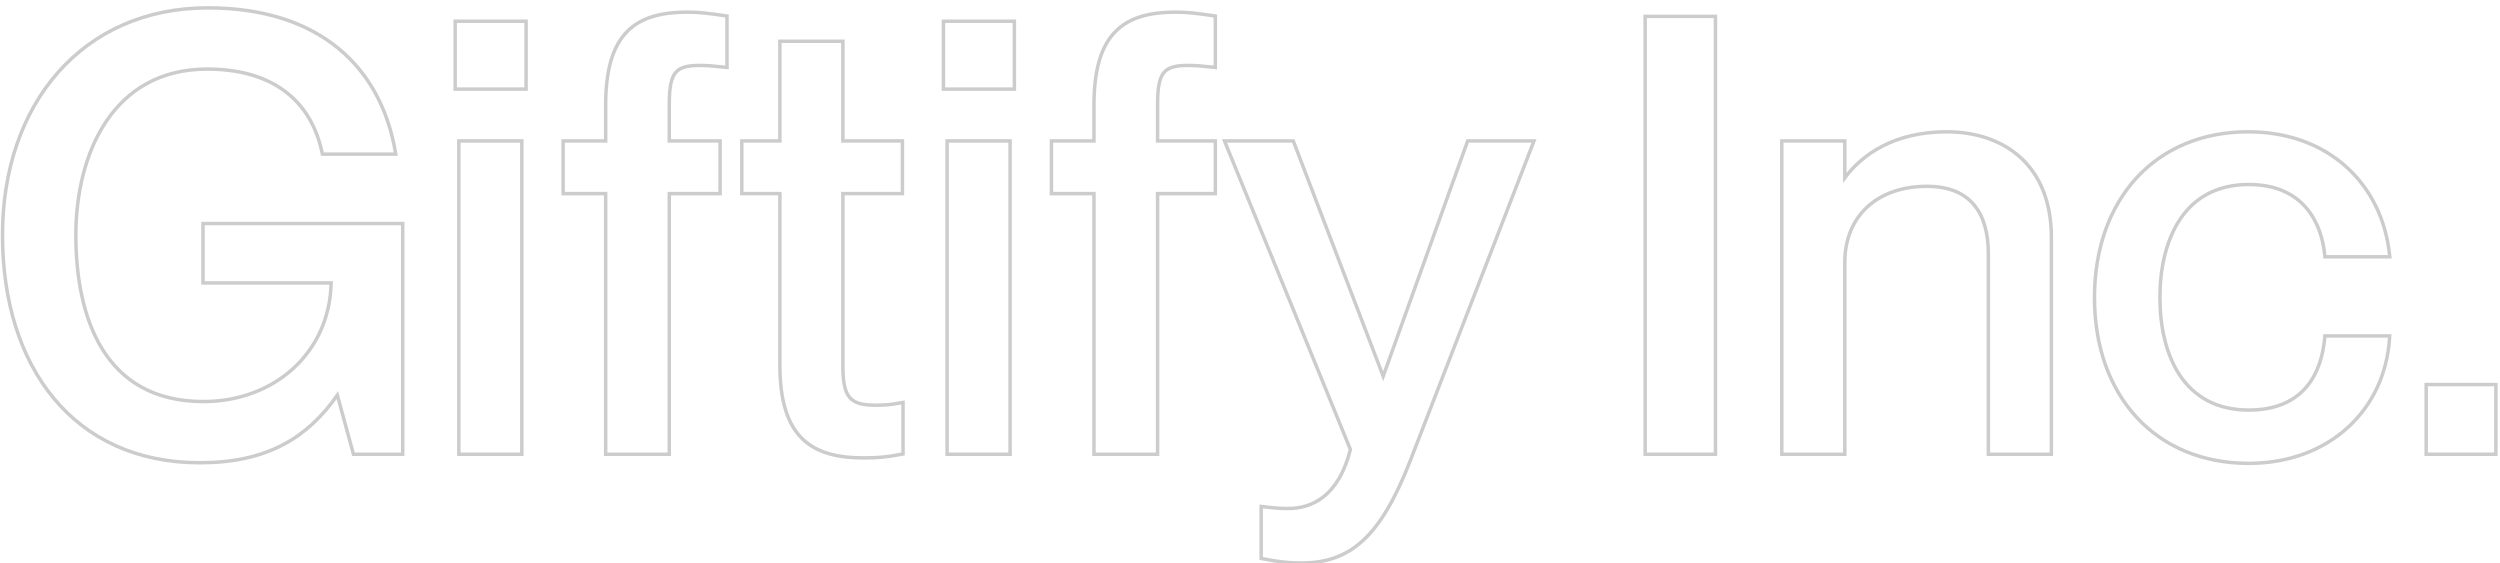 <svg width="262" height="59" viewBox="0 0 262 59" fill="none" xmlns="http://www.w3.org/2000/svg">
<path d="M261.568 40.3V47.605H254.263V40.3H261.568Z" stroke="#CCCCCC" stroke-width="0.365"/>
<path d="M235.601 13.813C244.035 13.813 249.653 19.296 250.427 26.711L250.448 26.912H243.649L243.633 26.747C243.476 25.083 242.928 23.23 241.703 21.795C240.483 20.367 238.578 19.336 235.666 19.336C232.257 19.336 229.942 20.785 228.471 22.98C226.994 25.183 226.361 28.152 226.361 31.186C226.361 34.222 226.994 37.175 228.47 39.362C229.94 41.54 232.256 42.975 235.666 42.975C238.612 42.974 240.516 41.974 241.726 40.54C242.942 39.099 243.476 37.199 243.633 35.373L243.648 35.207H250.439L250.427 35.4C249.975 42.952 244.097 48.56 235.666 48.56C230.781 48.56 226.735 46.791 223.912 43.727C221.09 40.663 219.501 36.318 219.501 31.186C219.502 26.056 221.089 21.711 223.903 18.648C226.718 15.582 230.748 13.814 235.601 13.813Z" stroke="#CCCCCC" stroke-width="0.365"/>
<path d="M203.978 13.813C207.004 13.813 209.758 14.683 211.757 16.512C213.759 18.343 214.984 21.118 214.984 24.884V47.605H208.379V26.602C208.379 24.461 207.906 22.695 206.878 21.467C205.855 20.245 204.256 19.526 201.941 19.526C199.303 19.526 197.154 20.327 195.666 21.714C194.179 23.1 193.336 25.087 193.336 27.494V47.605H186.732V14.769H193.336V18.637C195.144 16.202 198.525 13.813 203.978 13.813Z" stroke="#CCCCCC" stroke-width="0.365"/>
<path d="M179.781 1.716V47.605H172.412V1.716H179.781Z" stroke="#CCCCCC" stroke-width="0.365"/>
<path d="M135.537 14.769L135.582 14.886L144.958 39.429L153.768 14.89L153.811 14.769H160.764L160.667 15.017L147.806 48.253C146.243 52.272 144.671 54.962 142.841 56.645C141.003 58.337 138.918 59.002 136.367 59.002C134.95 59.002 133.982 58.872 132.321 58.553L132.173 58.524V53.075L132.377 53.1C133.458 53.227 134.022 53.289 135.03 53.289C136.24 53.289 137.55 52.979 138.712 52.055C139.867 51.137 140.892 49.601 141.523 47.115L128.43 15.021L128.328 14.769H135.537Z" stroke="#CCCCCC" stroke-width="0.365"/>
<path d="M127.365 7.067L127.165 7.048C125.888 6.92 125.389 6.857 124.508 6.857C123.207 6.857 122.442 7.052 121.982 7.604C121.512 8.168 121.316 9.155 121.316 10.877V14.77H127.365V20.292H121.316V47.606H114.648V20.292H110.191V14.77H114.648V11.005C114.648 7.229 115.431 4.782 116.922 3.283C118.413 1.783 120.575 1.271 123.235 1.271C124.459 1.271 125.427 1.401 127.209 1.655L127.365 1.678V7.067Z" stroke="#CCCCCC" stroke-width="0.365"/>
<path d="M105.859 14.769V47.605H99.255V14.769H105.859ZM106.306 2.226V9.34H98.873V2.226H106.306Z" stroke="#CCCCCC" stroke-width="0.365"/>
<path d="M88.335 4.327V14.77H94.574V20.291H88.335V38.445C88.335 40.161 88.577 41.147 89.099 41.712C89.615 42.271 90.449 42.466 91.781 42.466C92.85 42.466 93.349 42.404 94.424 42.214L94.639 42.176V47.573L94.491 47.602C92.886 47.924 91.855 47.987 90.508 47.987C87.817 47.987 85.609 47.476 84.077 45.977C82.546 44.479 81.731 42.032 81.731 38.255V20.291H77.742V14.77H81.731V4.327H88.335Z" stroke="#CCCCCC" stroke-width="0.365"/>
<path d="M76.19 7.067L75.99 7.048C74.713 6.92 74.214 6.857 73.334 6.857C72.032 6.857 71.267 7.052 70.807 7.604C70.337 8.168 70.141 9.155 70.141 10.877V14.77H75.466V20.292H70.141V47.606H63.473V20.292H59.016V14.77H63.473V11.005C63.473 7.229 64.256 4.782 65.747 3.283C67.238 1.783 69.4 1.271 72.06 1.271C73.284 1.271 74.252 1.401 76.034 1.655L76.19 1.678V7.067Z" stroke="#CCCCCC" stroke-width="0.365"/>
<path d="M54.688 14.769V47.605H48.084V14.769H54.688ZM55.134 2.226V9.34H47.702V2.226H55.134Z" stroke="#CCCCCC" stroke-width="0.365"/>
<path d="M21.774 0.825C27.696 0.825 32.245 2.411 35.499 5.102C38.754 7.792 40.698 11.575 41.437 15.94L41.473 16.152H33.787L33.756 16.008C33.159 13.181 31.812 10.994 29.792 9.512C27.77 8.028 25.057 7.239 21.71 7.239C16.745 7.239 13.314 9.466 11.117 12.745C8.915 16.033 7.949 20.387 7.949 24.629C7.949 28.911 8.679 33.282 10.715 36.575C12.743 39.856 16.075 42.083 21.328 42.083C28.693 42.083 34.546 37.015 34.703 29.65H21.273V23.428H42.203V47.605H37.042L37.006 47.471L35.354 41.411C33.777 43.663 31.934 45.421 29.634 46.622C27.271 47.856 24.439 48.497 20.946 48.497C14.338 48.497 9.16 45.993 5.637 41.746C2.117 37.503 0.262 31.536 0.262 24.629C0.262 17.748 2.359 11.798 6.102 7.564C9.847 3.329 15.23 0.825 21.774 0.825Z" stroke="#CCCCCC" stroke-width="0.365"/>
</svg>
